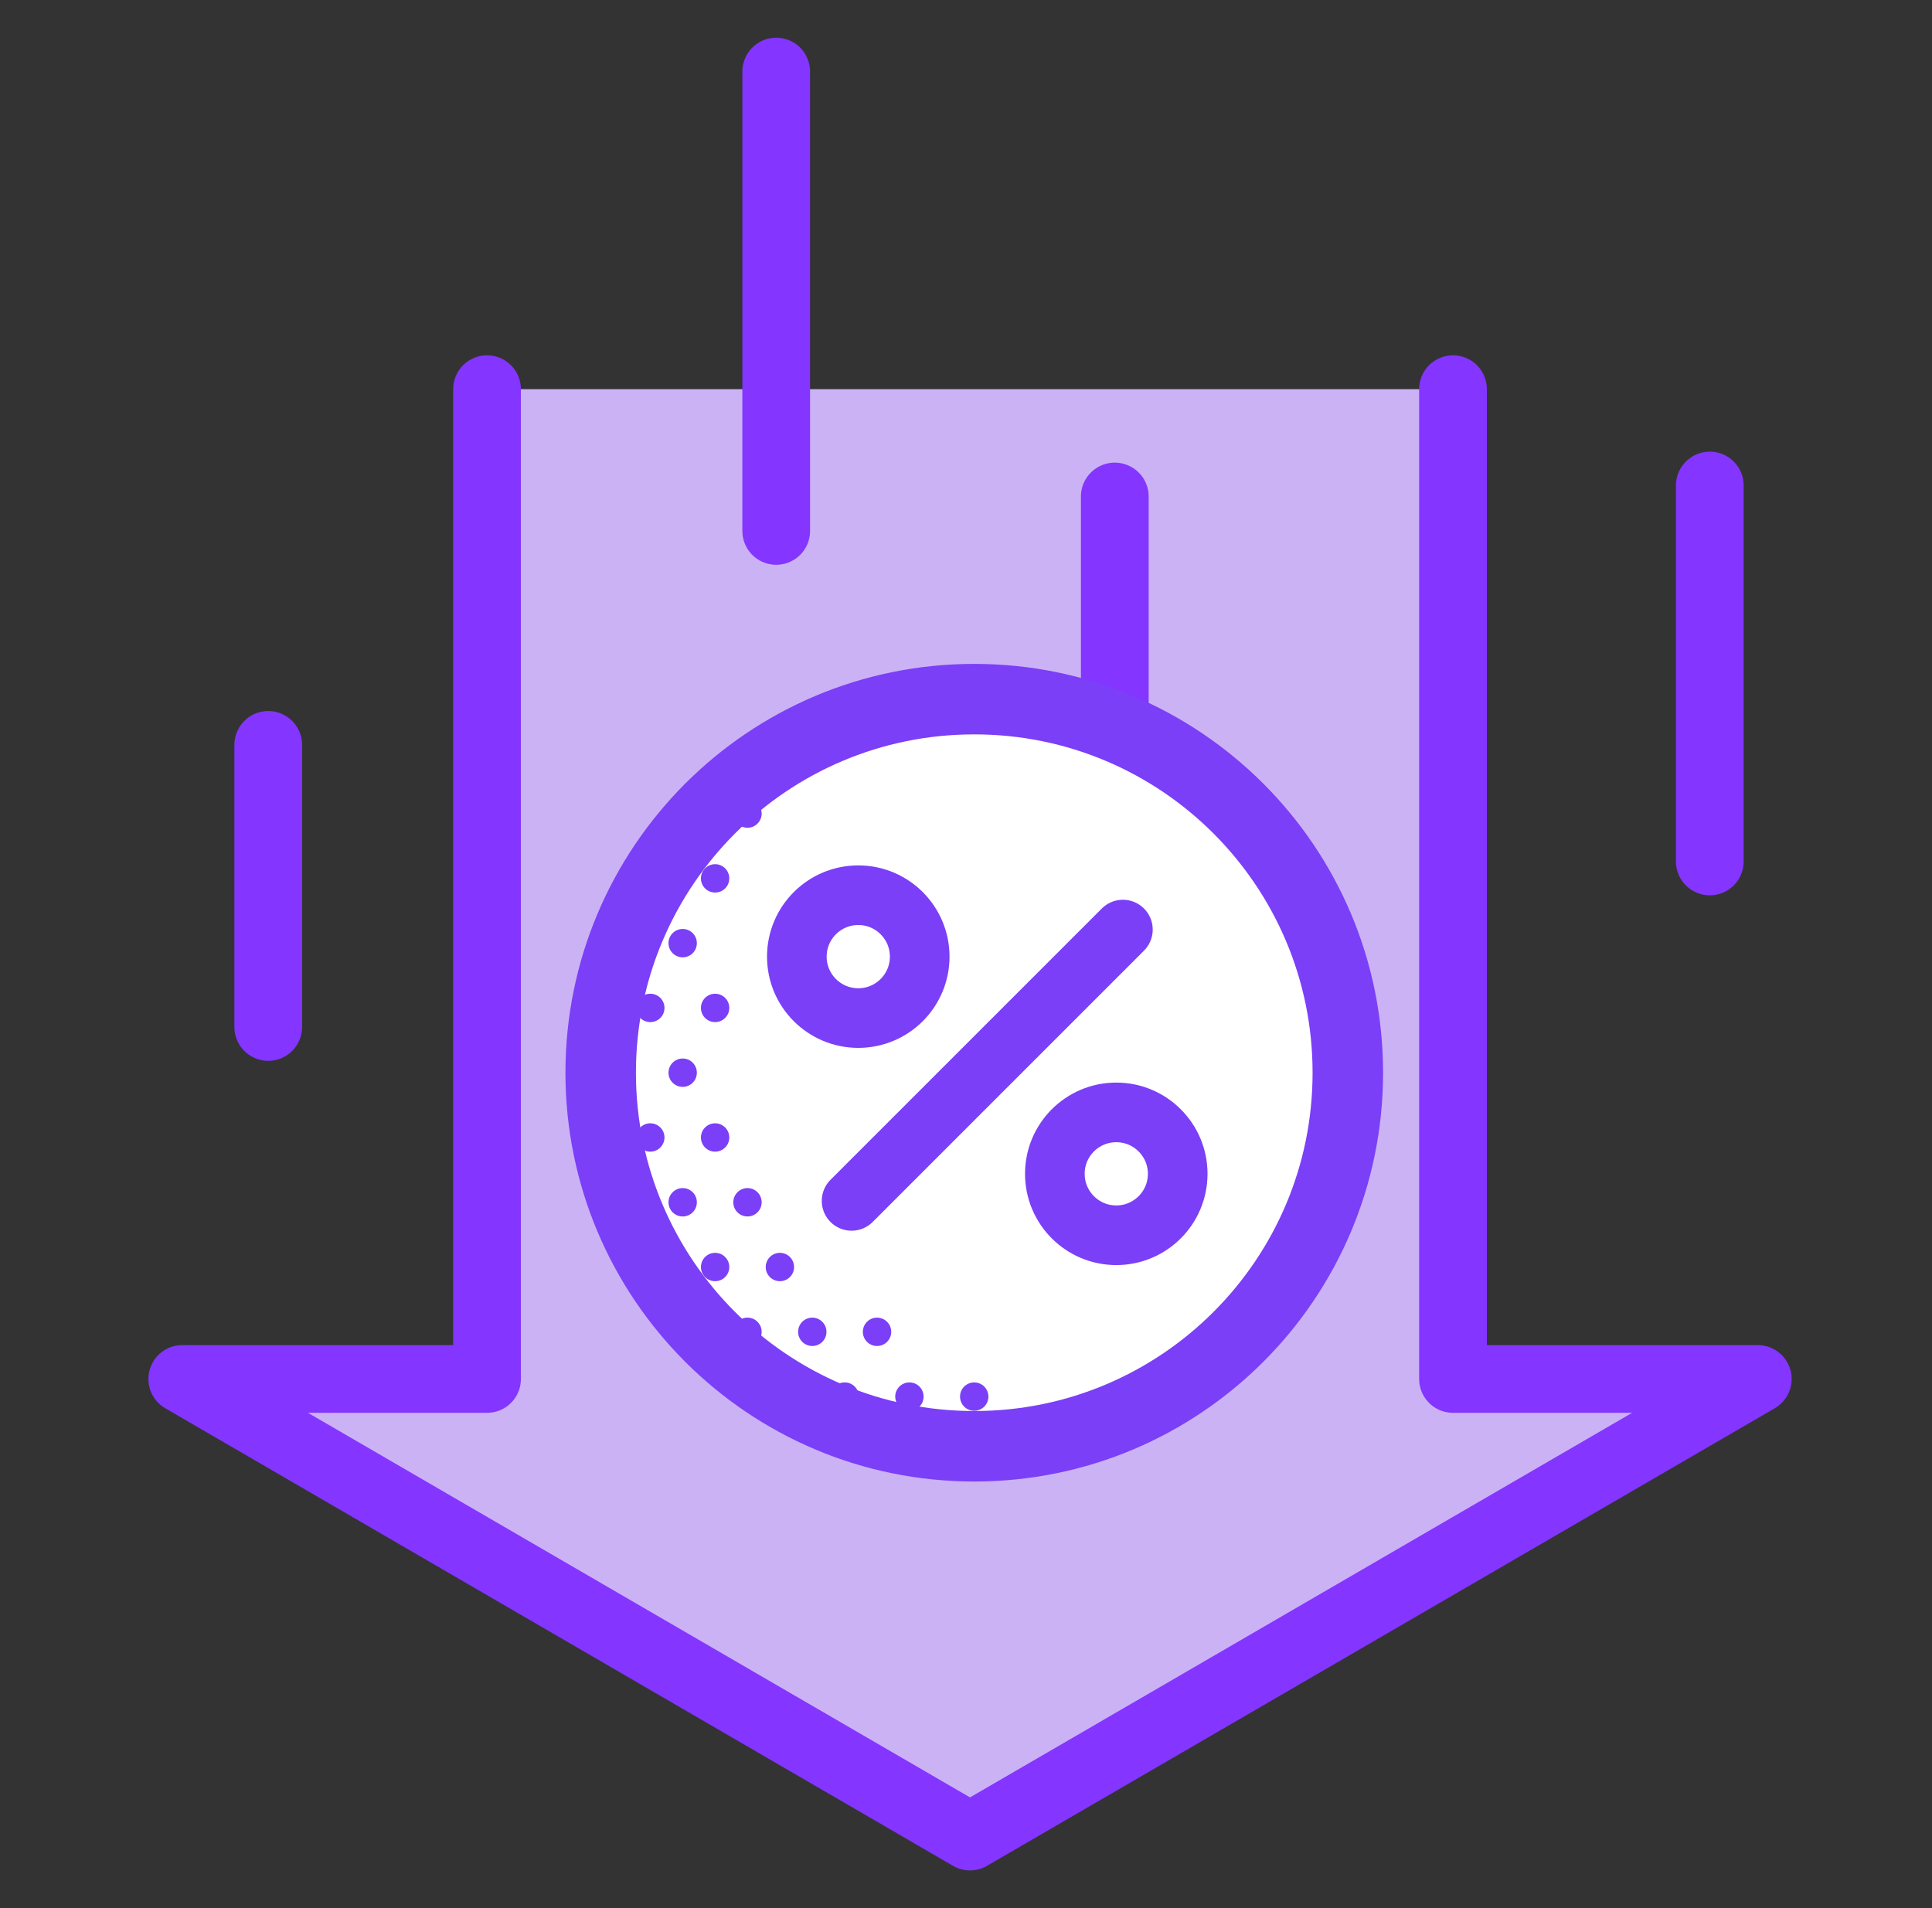 <svg width="81" height="80" viewBox="0 0 81 80" fill="none" xmlns="http://www.w3.org/2000/svg">
<rect x="0" y="0" width="81" height="80" fill="#333333" stroke="none"/>
<path d="M20.419 16.316V57.815H7.641L40.668 77L73.696 57.815H60.918V16.316" fill="#CBB2F5"/>
<path d="M20.419 16.316V57.815H7.641L40.668 77L73.696 57.815H60.918V16.316" stroke="#8435FF" stroke-width="2.839" stroke-linecap="round" stroke-linejoin="round"/>
<path d="M71.684 36.118V20.355" stroke="#8435FF" stroke-width="2.839" stroke-linecap="round" stroke-linejoin="round"/>
<path d="M11.246 31.23V43.058" stroke="#8435FF" stroke-width="2.839" stroke-linecap="round" stroke-linejoin="round"/>
<path d="M46.738 20.816V30.155" stroke="#8435FF" stroke-width="2.839" stroke-linecap="round" stroke-linejoin="round"/>
<path d="M32.543 3V22.26" stroke="#8435FF" stroke-width="2.839" stroke-linecap="round" stroke-linejoin="round"/>
<path d="M40.846 60.637C49.496 60.637 56.508 53.625 56.508 44.975C56.508 36.325 49.496 29.312 40.846 29.312C32.196 29.312 25.184 36.325 25.184 44.975C25.184 53.625 32.196 60.637 40.846 60.637Z" fill="white" stroke="#7A3FF6" stroke-width="2.955" stroke-linecap="round" stroke-linejoin="round"/>
<path d="M47.078 38.974L35.703 50.349" stroke="#7A3FF6" stroke-width="2.5" stroke-linecap="round" stroke-linejoin="round"/>
<path d="M35.984 42.684C37.406 42.684 38.559 41.531 38.559 40.109C38.559 38.686 37.406 37.533 35.984 37.533C34.561 37.533 33.408 38.686 33.408 40.109C33.408 41.531 34.561 42.684 35.984 42.684Z" stroke="#7A3FF6" stroke-width="2.5" stroke-linecap="round" stroke-linejoin="round"/>
<path d="M46.8 51.79C48.223 51.79 49.376 50.637 49.376 49.214C49.376 47.792 48.223 46.639 46.8 46.639C45.378 46.639 44.225 47.792 44.225 49.214C44.225 50.637 45.378 51.79 46.8 51.79Z" stroke="#7A3FF6" stroke-width="2.5" stroke-linecap="round" stroke-linejoin="round"/>
<path d="M32.103 53.122C32.103 53.45 32.37 53.716 32.698 53.716C33.026 53.716 33.292 53.451 33.292 53.122C33.292 52.793 33.026 52.527 32.698 52.527C32.37 52.527 32.103 52.793 32.103 53.122Z" fill="#7A3FF6"/>
<path d="M35.415 59.148C35.743 59.148 36.009 58.883 36.009 58.553C36.009 58.224 35.743 57.959 35.415 57.959C35.087 57.959 34.82 58.224 34.82 58.553C34.82 58.883 35.087 59.148 35.415 59.148Z" fill="#7A3FF6"/>
<path d="M29.981 48.285C30.309 48.285 30.576 48.019 30.576 47.69C30.576 47.362 30.309 47.096 29.981 47.096C29.653 47.096 29.387 47.362 29.387 47.69C29.387 48.019 29.653 48.285 29.981 48.285Z" fill="#7A3FF6"/>
<path d="M29.981 36.232C29.653 36.232 29.387 36.498 29.387 36.827C29.387 37.156 29.652 37.421 29.981 37.421C30.31 37.421 30.576 37.156 30.576 36.827C30.576 36.498 30.31 36.232 29.981 36.232Z" fill="#7A3FF6"/>
<path d="M29.981 41.664C29.653 41.664 29.387 41.929 29.387 42.258C29.387 42.588 29.652 42.853 29.981 42.853C30.31 42.853 30.576 42.588 30.576 42.258C30.576 41.929 30.31 41.664 29.981 41.664Z" fill="#7A3FF6"/>
<path d="M29.981 52.527C29.653 52.527 29.387 52.793 29.387 53.122C29.387 53.451 29.652 53.716 29.981 53.716C30.31 53.716 30.576 53.451 30.576 53.122C30.576 52.793 30.31 52.527 29.981 52.527Z" fill="#7A3FF6"/>
<path d="M31.339 49.812C31.011 49.812 30.744 50.078 30.744 50.407C30.744 50.736 31.009 51.002 31.339 51.002C31.668 51.002 31.933 50.736 31.933 50.407C31.933 50.078 31.668 49.812 31.339 49.812Z" fill="#7A3FF6"/>
<path d="M31.339 55.244C31.011 55.244 30.744 55.51 30.744 55.839C30.744 56.168 31.009 56.433 31.339 56.433C31.668 56.433 31.933 56.168 31.933 55.839C31.933 55.51 31.668 55.244 31.339 55.244Z" fill="#7A3FF6"/>
<path d="M31.339 34.705C31.666 34.705 31.933 34.438 31.933 34.11C31.933 33.782 31.668 33.516 31.339 33.516C31.009 33.516 30.744 33.782 30.744 34.11C30.744 34.438 31.009 34.705 31.339 34.705Z" fill="#7A3FF6"/>
<path d="M36.176 55.839C36.176 56.166 36.441 56.433 36.77 56.433C37.099 56.433 37.365 56.168 37.365 55.839C37.365 55.51 37.099 55.244 36.77 55.244C36.441 55.244 36.176 55.51 36.176 55.839Z" fill="#7A3FF6"/>
<path d="M37.533 58.554C37.533 58.882 37.799 59.149 38.128 59.149C38.457 59.149 38.722 58.883 38.722 58.554C38.722 58.225 38.457 57.96 38.128 57.96C37.799 57.96 37.533 58.225 37.533 58.554Z" fill="#7A3FF6"/>
<path d="M33.461 55.839C33.461 56.166 33.728 56.433 34.055 56.433C34.383 56.433 34.65 56.168 34.65 55.839C34.65 55.51 34.383 55.244 34.055 55.244C33.728 55.244 33.461 55.51 33.461 55.839Z" fill="#7A3FF6"/>
<path d="M27.264 41.664C26.937 41.664 26.67 41.929 26.67 42.258C26.67 42.588 26.935 42.853 27.264 42.853C27.593 42.853 27.859 42.588 27.859 42.258C27.859 41.929 27.593 41.664 27.264 41.664Z" fill="#7A3FF6"/>
<path d="M40.25 58.554C40.25 58.882 40.515 59.149 40.844 59.149C41.174 59.149 41.439 58.883 41.439 58.554C41.439 58.225 41.174 57.96 40.844 57.96C40.515 57.96 40.25 58.225 40.25 58.554Z" fill="#7A3FF6"/>
<path d="M28.622 44.38C28.294 44.38 28.027 44.645 28.027 44.974C28.027 45.303 28.293 45.569 28.622 45.569C28.951 45.569 29.216 45.303 29.216 44.974C29.216 44.645 28.951 44.38 28.622 44.38Z" fill="#7A3FF6"/>
<path d="M28.622 49.812C28.294 49.812 28.027 50.078 28.027 50.407C28.027 50.736 28.293 51.002 28.622 51.002C28.951 51.002 29.216 50.736 29.216 50.407C29.216 50.078 28.951 49.812 28.622 49.812Z" fill="#7A3FF6"/>
<path d="M28.622 38.948C28.294 38.948 28.027 39.214 28.027 39.543C28.027 39.872 28.293 40.137 28.622 40.137C28.951 40.137 29.216 39.872 29.216 39.543C29.216 39.214 28.951 38.948 28.622 38.948Z" fill="#7A3FF6"/>
<path d="M27.264 47.096C26.937 47.096 26.67 47.362 26.67 47.69C26.67 48.018 26.935 48.285 27.264 48.285C27.593 48.285 27.859 48.018 27.859 47.69C27.859 47.362 27.593 47.096 27.264 47.096Z" fill="#7A3FF6"/>
</svg>
